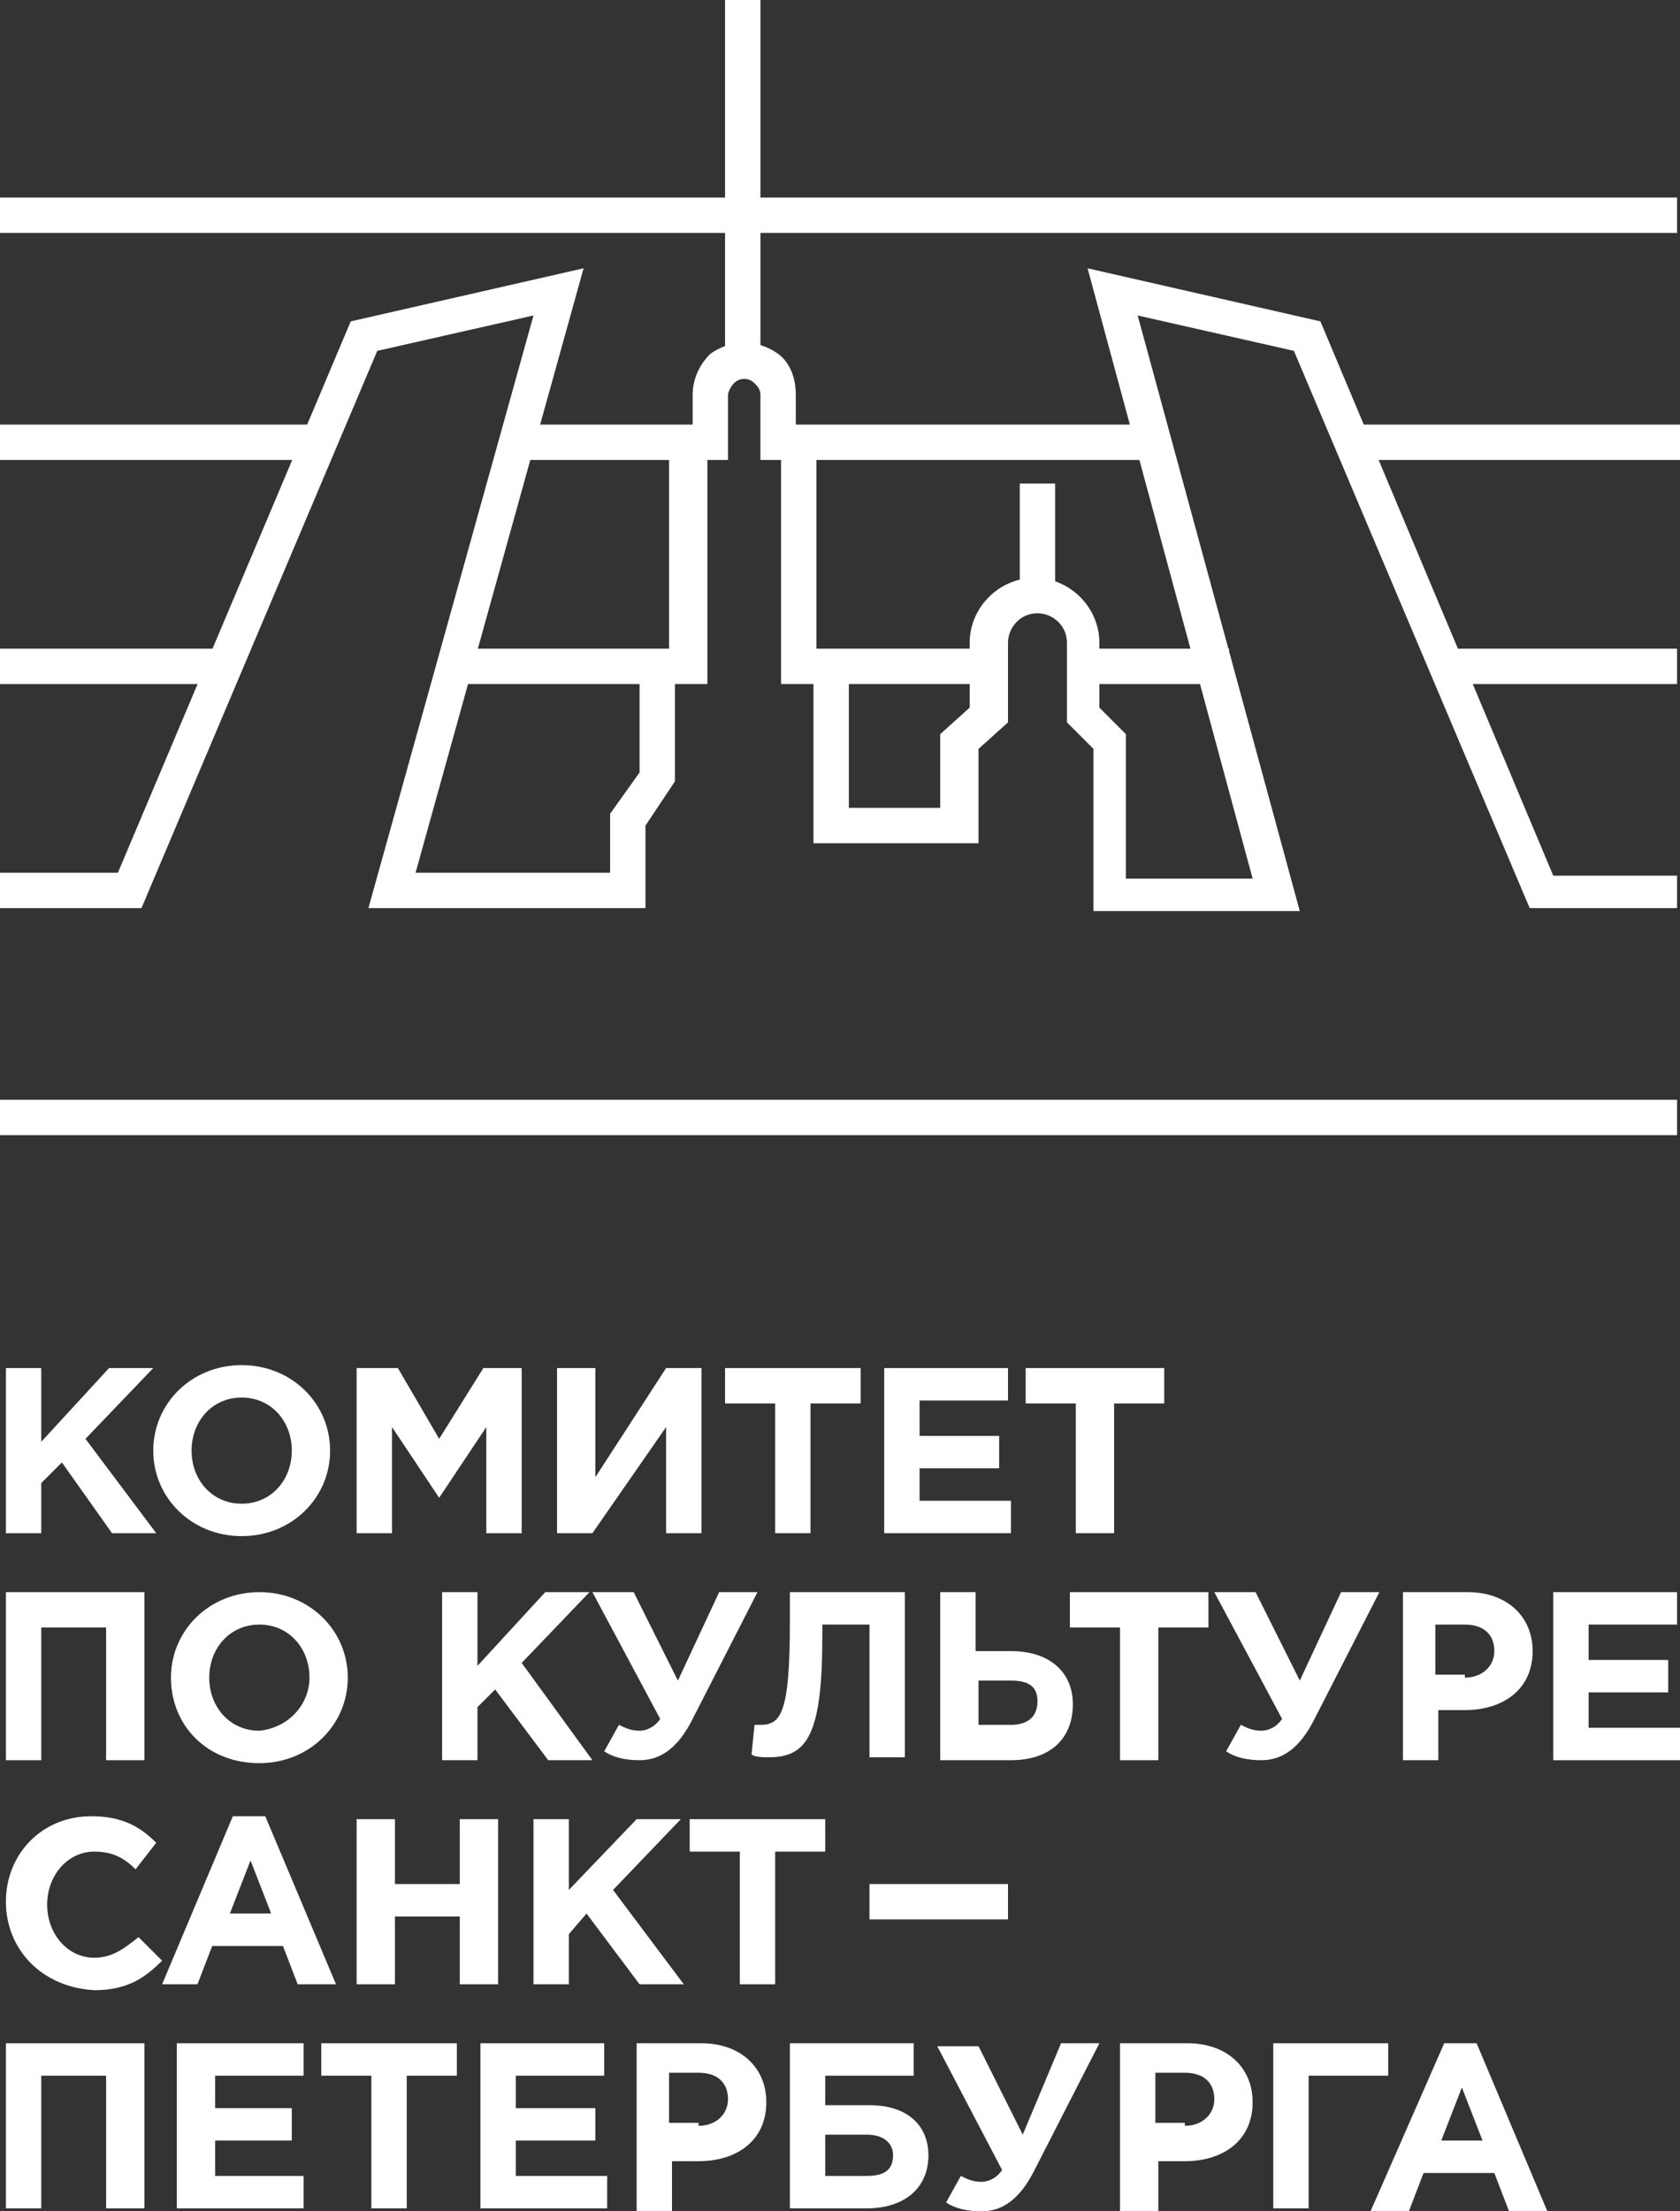 <?xml version="1.0" encoding="utf-8"?>
<!-- Generator: Adobe Illustrator 19.0.1, SVG Export Plug-In . SVG Version: 6.00 Build 0)  -->
<svg version="1.1" id="Layer_1" xmlns="http://www.w3.org/2000/svg" xmlns:xlink="http://www.w3.org/1999/xlink" x="0px" y="0px"
	 viewBox="0 0 57 75" style="enable-background:new 0 0 57 75;" xml:space="preserve">
<rect x="0" y="0" width="57" height="75" fill="#333333" stroke="none"/>
<style type="text/css">
	.st0{fill:#FFFFFF;}
</style>
<g>
	<rect x="0" y="6.7" class="st0" width="56.9" height="1.2"/>
	<rect x="45.9" y="14.4" class="st0" width="11.1" height="1.2"/>
	<rect x="0" y="14.4" class="st0" width="10.8" height="1.2"/>
	<rect x="49" y="22" class="st0" width="7.9" height="1.2"/>
	<rect x="36.8" y="22" class="st0" width="4.9" height="1.2"/>
	<rect x="0" y="22" class="st0" width="7.6" height="1.2"/>
	<rect x="0" y="37.3" class="st0" width="56.9" height="1.2"/>
	<rect x="34.6" y="16.4" class="st0" width="1.2" height="3.6"/>
	<polygon class="st0" points="24,23.2 15,23.2 15,22 22.7,22 22.7,15 24,15 	"/>
	<path class="st0" d="M39.1,15.6H25.8v-2.2c0-0.2-0.1-0.3-0.2-0.4c-0.2-0.2-0.5-0.2-0.7,0l0,0c-0.1,0.1-0.2,0.3-0.2,0.4v2.2h-7.1
		v-1.2h5.9v-1c0-0.5,0.2-1,0.6-1.4l0,0c0.7-0.5,1.6-0.5,2.3,0c0.4,0.3,0.6,0.8,0.6,1.4v1h12.1V15.6z"/>
	<polygon class="st0" points="33.5,23.2 26.5,23.2 26.5,15 27.7,15 27.7,22 33.5,22 	"/>
	<polygon class="st0" points="21.9,30.8 12.5,30.8 18.1,10.7 12.8,11.9 4.8,30.8 0,30.8 0,29.6 4,29.6 11.9,10.9 19.8,9.1 
		14.1,29.6 20.7,29.6 20.7,27.6 21.7,26.2 21.7,22.6 22.9,22.6 22.9,26.5 21.9,28 	"/>
	<path class="st0" d="M56.9,30.8h-5l-8-18.9l-5.3-1.2l5.5,20.2h-7v-5.5l-0.9-0.9v-2.7c0-0.6-0.5-1-1-1c-0.6,0-1,0.5-1,1v2.7l-1,0.9
		v3.2h-5.6v-5.9h1.2v4.7h3.1v-2.5l1-0.9v-2.2c0-1.2,1-2.2,2.2-2.2c1.2,0,2.2,1,2.2,2.2v2.2l0.9,0.9v4.9h4.3L36.9,9.1l7.9,1.8
		l7.9,18.8h4.2V30.8z"/>
	<rect x="24.6" class="st0" width="1.2" height="12.3"/>
	<polygon class="st0" points="0.2,46.4 1.4,46.4 1.4,48.9 3.7,46.4 5.2,46.4 2.9,48.8 5.3,52 3.8,52 2.1,49.6 1.4,50.3 1.4,52 
		0.2,52 	"/>
	<path class="st0" d="M5.2,49.2c0-1.6,1.3-2.9,3-2.9c1.7,0,3,1.3,3,2.9c0,1.6-1.3,2.9-3,2.9C6.5,52.1,5.2,50.8,5.2,49.2 M9.9,49.2
		c0-1-0.7-1.8-1.7-1.8c-1,0-1.7,0.8-1.7,1.8c0,1,0.7,1.8,1.7,1.8C9.2,51,9.9,50.2,9.9,49.2"/>
	<polygon class="st0" points="12.1,46.4 13.5,46.4 14.9,48.8 16.4,46.4 17.7,46.4 17.7,52 16.5,52 16.5,48.4 14.9,50.8 14.9,50.8 
		13.3,48.4 13.3,52 12.1,52 	"/>
	<polygon class="st0" points="23.8,52 22.6,52 22.6,48.4 20.1,52 18.9,52 18.9,46.4 20.2,46.4 20.2,50.1 22.6,46.4 23.8,46.4 	"/>
	<polygon class="st0" points="26.3,47.6 24.6,47.6 24.6,46.4 29.2,46.4 29.2,47.6 27.5,47.6 27.5,52 26.3,52 	"/>
	<polygon class="st0" points="30,46.4 34.2,46.4 34.2,47.5 31.2,47.5 31.2,48.7 33.9,48.7 33.9,49.8 31.2,49.8 31.2,50.9 34.3,50.9 
		34.3,52 30,52 	"/>
	<polygon class="st0" points="36.5,47.6 34.8,47.6 34.8,46.4 39.5,46.4 39.5,47.6 37.8,47.6 37.8,52 36.5,52 	"/>
	<polygon class="st0" points="0.2,54 4.9,54 4.9,59.7 3.6,59.7 3.6,55.2 1.4,55.2 1.4,59.7 0.2,59.7 	"/>
	<path class="st0" d="M5.8,56.9c0-1.6,1.3-2.9,3-2.9c1.7,0,3,1.3,3,2.9c0,1.6-1.3,2.9-3,2.9C7,59.8,5.8,58.5,5.8,56.9 M10.5,56.9
		c0-1-0.7-1.8-1.7-1.8c-1,0-1.7,0.8-1.7,1.8c0,1,0.7,1.8,1.7,1.8C9.8,58.6,10.5,57.8,10.5,56.9"/>
	<polygon class="st0" points="15,54 16.2,54 16.2,56.5 18.5,54 20,54 17.7,56.4 20.1,59.7 18.6,59.7 16.8,57.3 16.2,57.9 16.2,59.7 
		15,59.7 	"/>
	<path class="st0" d="M24.4,54h1.3l-2.2,4.3c-0.5,1-1.1,1.4-1.8,1.4c-0.5,0-0.9-0.1-1.2-0.3l0.5-0.9c0.2,0.1,0.4,0.2,0.7,0.2
		c0.2,0,0.5-0.1,0.7-0.4L20.1,54h1.4l1.5,3L24.4,54z"/>
	<path class="st0" d="M30.7,54v5.6h-1.2v-4.5h-1.6v0.4c0,3.3-0.5,4.1-1.8,4.1c-0.2,0-0.5,0-0.6-0.1l0.1-1c0.1,0,0.1,0,0.2,0
		c0.7,0,1-0.4,1-3.5V54H30.7z"/>
	<path class="st0" d="M31.9,54h1.2V56h1.2c1.3,0,2.1,0.7,2.1,1.8c0,1.2-0.8,1.9-2.1,1.9h-2.4V54z M33.2,57v1.5h1.1
		c0.6,0,0.9-0.3,0.9-0.8c0-0.5-0.3-0.7-0.9-0.7H33.2z"/>
	<polygon class="st0" points="38,55.2 36.3,55.2 36.3,54 41,54 41,55.2 39.3,55.2 39.3,59.7 38,59.7 	"/>
	<path class="st0" d="M45.5,54h1.3l-2.2,4.3c-0.5,1-1.1,1.4-1.8,1.4c-0.5,0-0.9-0.1-1.2-0.3l0.5-0.9c0.2,0.1,0.4,0.2,0.7,0.2
		c0.2,0,0.5-0.1,0.7-0.4L41.2,54h1.4l1.5,3L45.5,54z"/>
	<path class="st0" d="M47.5,54h2.3c1.3,0,2.2,0.8,2.2,2c0,1.3-1,2-2.3,2h-0.9v1.7h-1.2V54z M49.7,56.9c0.6,0,1-0.4,1-0.9
		c0-0.6-0.4-0.9-1-0.9h-1v1.7H49.7z"/>
	<polygon class="st0" points="52.7,54 56.9,54 56.9,55.1 53.9,55.1 53.9,56.3 56.6,56.3 56.6,57.4 53.9,57.4 53.9,58.6 57,58.6 
		57,59.7 52.7,59.7 	"/>
	<path class="st0" d="M0.2,64.5c0-1.6,1.2-2.9,2.9-2.9c1.1,0,1.7,0.4,2.2,0.9l-0.7,0.9c-0.4-0.4-0.8-0.6-1.4-0.6
		c-0.9,0-1.6,0.8-1.6,1.8c0,1,0.7,1.8,1.6,1.8c0.6,0,1-0.3,1.5-0.7l0.8,0.8c-0.6,0.6-1.2,1-2.3,1C1.4,67.4,0.2,66.1,0.2,64.5"/>
	<path class="st0" d="M7.9,61.6H9l2.4,5.7h-1.3L9.6,66H7.2l-0.5,1.3H5.5L7.9,61.6z M9.2,64.9l-0.7-1.8l-0.7,1.8H9.2z"/>
	<polygon class="st0" points="12.1,61.7 13.4,61.7 13.4,63.9 15.6,63.9 15.6,61.7 16.9,61.7 16.9,67.3 15.6,67.3 15.6,65 13.4,65 
		13.4,67.3 12.1,67.3 	"/>
	<polygon class="st0" points="18.1,61.7 19.3,61.7 19.3,64.1 21.6,61.7 23.1,61.7 20.8,64.1 23.2,67.3 21.7,67.3 19.9,64.9 
		19.3,65.6 19.3,67.3 18.1,67.3 	"/>
	<polygon class="st0" points="25.1,62.8 23.4,62.8 23.4,61.7 28,61.7 28,62.8 26.3,62.8 26.3,67.3 25.1,67.3 	"/>
	<polygon class="st0" points="0.2,69.3 4.9,69.3 4.9,74.9 3.6,74.9 3.6,70.4 1.4,70.4 1.4,74.9 0.2,74.9 	"/>
	<polygon class="st0" points="6,69.3 10.3,69.3 10.3,70.4 7.3,70.4 7.3,71.5 9.9,71.5 9.9,72.6 7.3,72.6 7.3,73.8 10.3,73.8 
		10.3,74.9 6,74.9 	"/>
	<polygon class="st0" points="12.6,70.4 10.9,70.4 10.9,69.3 15.5,69.3 15.5,70.4 13.8,70.4 13.8,74.9 12.6,74.9 	"/>
	<polygon class="st0" points="16.3,69.3 20.5,69.3 20.5,70.4 17.5,70.4 17.5,71.5 20.2,71.5 20.2,72.6 17.5,72.6 17.5,73.8 
		20.6,73.8 20.6,74.9 16.3,74.9 	"/>
	<path class="st0" d="M21.5,69.3h2.3c1.3,0,2.2,0.8,2.2,2c0,1.3-1,2-2.3,2h-0.9v1.7h-1.2V69.3z M23.7,72.1c0.6,0,1-0.4,1-0.9
		c0-0.6-0.4-0.9-1-0.9h-1v1.7H23.7z"/>
	<path class="st0" d="M28,71.4h1.5c1.3,0,2,0.7,2,1.7c0,1.1-0.8,1.8-2.1,1.8h-2.6v-5.6H31v1.1H28V71.4z M28,72.4v1.4h1.4
		c0.6,0,0.9-0.2,0.9-0.7c0-0.4-0.3-0.7-0.9-0.7H28z"/>
	<path class="st0" d="M36,69.3h1.3l-2.2,4.3c-0.5,1-1.1,1.4-1.8,1.4c-0.5,0-0.9-0.1-1.2-0.3l0.5-0.9c0.2,0.1,0.4,0.2,0.7,0.2
		c0.2,0,0.5-0.1,0.7-0.4l-2.2-4.2h1.4l1.5,3L36,69.3z"/>
	<path class="st0" d="M38,69.3h2.3c1.3,0,2.2,0.8,2.2,2c0,1.3-1,2-2.3,2h-0.9v1.7H38V69.3z M40.2,72.1c0.6,0,1-0.4,1-0.9
		c0-0.6-0.4-0.9-1-0.9h-1v1.7H40.2z"/>
	<polygon class="st0" points="44.4,74.9 43.2,74.9 43.2,69.3 47.1,69.3 47.1,70.4 44.4,70.4 	"/>
	<path class="st0" d="M49,69.3h1.1l2.4,5.7h-1.3l-0.5-1.3h-2.4l-0.5,1.3h-1.3L49,69.3z M50.3,72.6l-0.7-1.8l-0.7,1.8H50.3z"/>
	<rect x="29.5" y="63.9" class="st0" width="4.7" height="1.2"/>
</g>
</svg>

